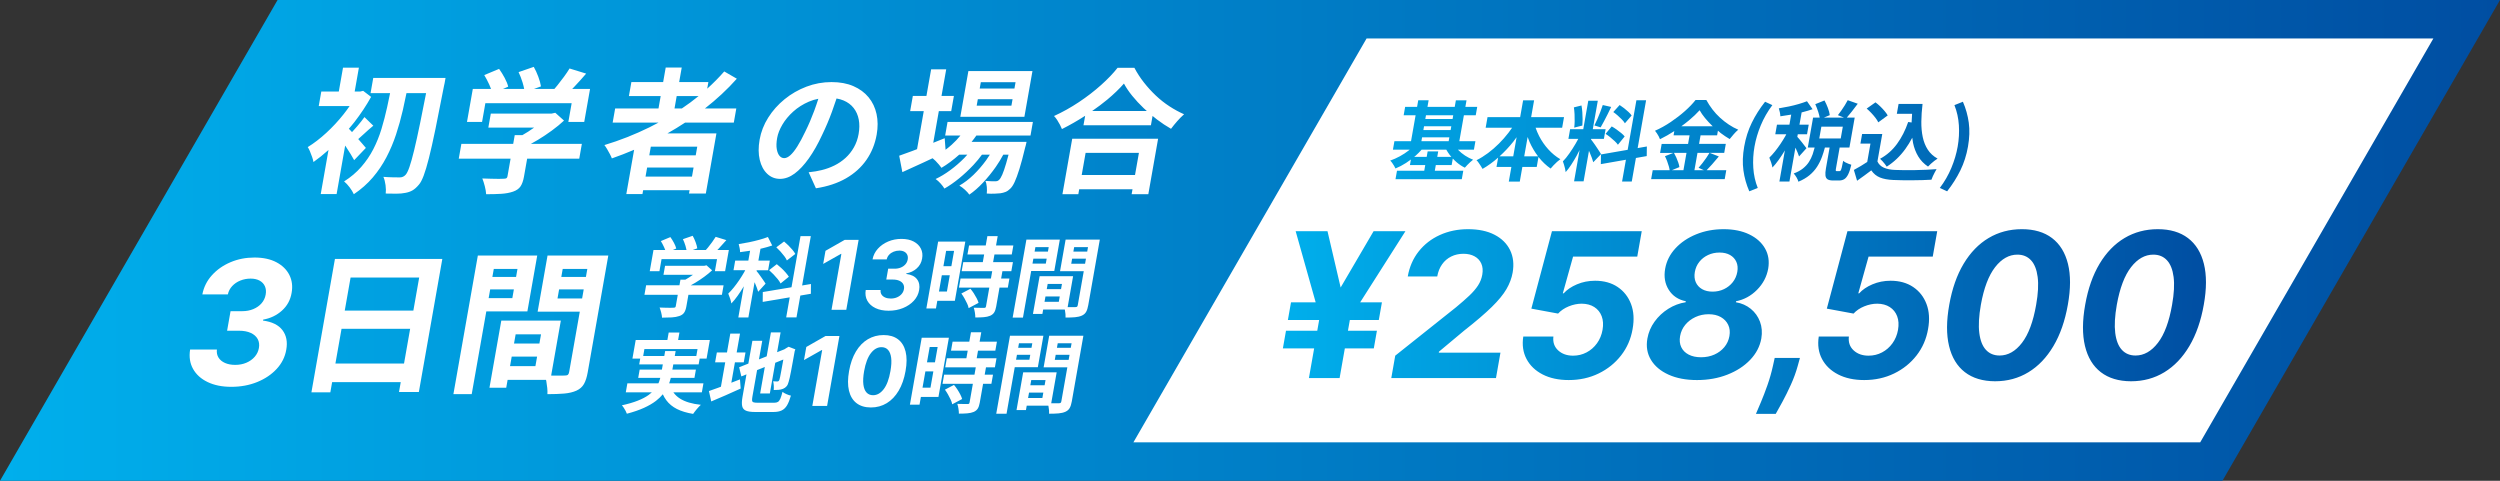 <?xml version="1.0" encoding="utf-8"?>
<!-- Generator: Adobe Illustrator 29.8.2, SVG Export Plug-In . SVG Version: 9.03 Build 0)  -->
<svg version="1.1" id="レイヤー_1" xmlns="http://www.w3.org/2000/svg" xmlns:xlink="http://www.w3.org/1999/xlink" x="0px"
	 y="0px" viewBox="0 0 520 100" style="enable-background:new 0 0 520 100;" xml:space="preserve">
<rect x="0" y="0" width="520" height="100" fill="#333333" stroke="none"/>
<style type="text/css">
	.st0{fill:url(#SVGID_1_);}
	.st1{fill:#FFFFFF;}
	.st2{fill:url(#SVGID_00000129185165100197588240000018212895209612489118_);}
</style>
<g>
	<g>
		<linearGradient id="SVGID_1_" gradientUnits="userSpaceOnUse" x1="0" y1="50" x2="520" y2="50">
			<stop  offset="0" style="stop-color:#00AFEC"/>
			<stop  offset="1" style="stop-color:#004EA2"/>
		</linearGradient>
		<polygon class="st0" points="57.735,0 0,100 462.265,100 520,0 		"/>
		<polygon class="st1" points="284.249,8 235.751,92 457.646,92 506.144,8 		"/>
	</g>
	
		<linearGradient id="SVGID_00000113344284925639293960000005602656173672210823_" gradientUnits="userSpaceOnUse" x1="266.837" y1="53.447" x2="458.842" y2="53.447">
		<stop  offset="0" style="stop-color:#00AFEC"/>
		<stop  offset="1" style="stop-color:#004EA2"/>
	</linearGradient>
	<path style="fill:url(#SVGID_00000113344284925639293960000005602656173672210823_);" d="M363.853,39.794l1.76-0.702
		c-0.525-1.308-0.834-2.7-0.927-4.176c-0.096-1.476-0.011-2.952,0.249-4.428c0.261-1.476,0.696-2.952,1.312-4.428
		c0.614-1.476,1.415-2.874,2.403-4.194l-1.513-0.702c-1.099,1.392-2.018,2.844-2.759,4.356c-0.741,1.512-1.27,3.168-1.587,4.968
		c-0.315,1.788-0.37,3.438-0.162,4.95C362.839,36.95,363.245,38.401,363.853,39.794z M327.727,29.885
		c-0.411,0.702-0.847,1.38-1.304,2.034c-0.457,0.654-0.906,1.203-1.343,1.647c0.074,0.192,0.15,0.42,0.231,0.684
		c0.079,0.264,0.152,0.531,0.218,0.801c0.065,0.27,0.109,0.519,0.13,0.747c0.387-0.432,0.771-0.939,1.149-1.521
		c0.38-0.582,0.753-1.203,1.122-1.863c0.223-0.4,0.421-0.803,0.626-1.205l-1.149,6.515h1.98l1.12-6.348
		c0.052,0.118,0.102,0.224,0.154,0.345c0.162,0.378,0.306,0.744,0.438,1.098c0.129,0.354,0.23,0.663,0.303,0.927l1.613-1.692
		c-0.053-0.108-0.149-0.264-0.287-0.468s-0.289-0.435-0.454-0.693c-0.164-0.258-0.337-0.516-0.52-0.774
		c-0.183-0.258-0.35-0.489-0.499-0.693c-0.141-0.193-0.25-0.333-0.329-0.43l0.02-0.11h2.664l0.355-2.016h-2.664l1.044-5.922h-1.98
		l-1.044,5.922h-2.736l-0.355,2.016h2.051C328.114,29.206,327.931,29.539,327.727,29.885z M389.225,23.494
		c0.324,0.342,0.616,0.681,0.873,1.017c0.259,0.336,0.454,0.648,0.583,0.936l1.963-1.44c-0.154-0.276-0.37-0.579-0.648-0.909
		c-0.278-0.33-0.582-0.654-0.909-0.972c-0.329-0.318-0.657-0.597-0.987-0.837l-1.83,1.296
		C388.583,22.849,388.903,23.153,389.225,23.494z M327.529,25.241c-0.007,0.486-0.039,0.921-0.095,1.305l1.697-0.432
		c0.03-0.384,0.048-0.816,0.049-1.296s-0.018-0.972-0.056-1.476c-0.036-0.504-0.094-0.972-0.174-1.404l-1.582,0.396
		c0.066,0.432,0.112,0.903,0.138,1.413C327.528,24.257,327.536,24.755,327.529,25.241z M334.937,28.553
		c0.332,0.27,0.641,0.54,0.93,0.81c0.288,0.27,0.508,0.519,0.659,0.747l1.402-1.728c-0.175-0.228-0.416-0.465-0.72-0.711
		c-0.305-0.246-0.626-0.492-0.968-0.738c-0.341-0.246-0.675-0.459-1.002-0.639l-1.283,1.548
		C334.28,28.046,334.608,28.283,334.937,28.553z M331.636,26.096l1.298,0.396c0.208-0.36,0.438-0.777,0.689-1.251
		s0.507-0.969,0.766-1.485c0.259-0.516,0.504-1.02,0.735-1.512l-1.749-0.396c-0.134,0.42-0.301,0.888-0.5,1.404
		c-0.2,0.516-0.405,1.023-0.62,1.521C332.043,25.271,331.834,25.712,331.636,26.096z M337.369,24.871
		c0.268,0.276,0.473,0.534,0.61,0.774l1.401-1.62c-0.151-0.228-0.368-0.474-0.651-0.738c-0.283-0.264-0.587-0.522-0.908-0.774
		s-0.633-0.474-0.936-0.666l-1.319,1.458c0.31,0.216,0.622,0.462,0.932,0.738C336.808,24.32,337.099,24.596,337.369,24.871z
		 M388.383,33.686c-0.429,0.286-0.864,0.566-1.317,0.833c-0.51,0.3-0.996,0.576-1.46,0.828l0.666,2.25
		c0.56-0.384,1.079-0.756,1.556-1.116c0.478-0.36,0.943-0.708,1.399-1.044c0.477,0.696,1.079,1.191,1.807,1.485
		c0.729,0.294,1.641,0.465,2.736,0.513c0.537,0.024,1.145,0.042,1.826,0.054c0.684,0.012,1.39,0.015,2.124,0.009
		s1.448-0.018,2.149-0.036c0.698-0.018,1.32-0.045,1.868-0.081c0.073-0.216,0.173-0.462,0.3-0.738
		c0.126-0.276,0.262-0.546,0.404-0.81c0.142-0.264,0.264-0.479,0.366-0.648c-0.608,0.048-1.303,0.09-2.083,0.126
		c-0.779,0.036-1.575,0.061-2.38,0.072c-0.807,0.012-1.571,0.015-2.296,0.009c-0.726-0.006-1.35-0.021-1.873-0.045
		c-0.93-0.036-1.707-0.192-2.33-0.468c-0.623-0.276-1.07-0.708-1.338-1.296l1.006-5.706h-4.193l-0.352,1.998h2.088L388.383,33.686z
		 M370.319,29.966c-0.373,0.552-0.755,1.071-1.147,1.557c-0.391,0.486-0.776,0.909-1.15,1.269c0.12,0.276,0.242,0.609,0.373,0.999
		c0.128,0.39,0.219,0.741,0.273,1.053c0.426-0.444,0.854-0.966,1.284-1.566s0.847-1.239,1.256-1.917
		c0.018-0.03,0.033-0.061,0.051-0.092l-1.145,6.491h2.088l1.243-7.046c0.024,0.052,0.048,0.098,0.073,0.151
		c0.142,0.312,0.277,0.612,0.4,0.9s0.218,0.546,0.286,0.774l1.543-1.71c-0.079-0.096-0.201-0.255-0.365-0.477
		c-0.166-0.222-0.354-0.465-0.565-0.729c-0.211-0.264-0.408-0.507-0.592-0.729c-0.166-0.203-0.292-0.34-0.384-0.428l0.095-0.534
		h1.926l0.352-1.998h-1.926l0.452-2.56c0.049-0.012,0.101-0.02,0.15-0.032c0.766-0.192,1.475-0.402,2.126-0.63l-1.165-1.656
		c-0.491,0.192-1.062,0.384-1.713,0.576c-0.653,0.192-1.335,0.363-2.053,0.513c-0.716,0.15-1.415,0.279-2.091,0.387
		c0.079,0.228,0.15,0.501,0.215,0.819c0.063,0.318,0.098,0.597,0.104,0.837c0.712-0.096,1.461-0.213,2.249-0.351
		c0.003,0,0.005-0.001,0.008-0.002l-0.37,2.098h-2.592l-0.352,1.998h2.29c-0.07,0.13-0.121,0.245-0.197,0.378
		C371.035,28.862,370.691,29.414,370.319,29.966z M359.065,35.402h-4.087c0.347-0.349,0.72-0.746,1.133-1.215
		c0.479-0.546,0.949-1.095,1.406-1.647l-1.891-0.738h3.011l0.33-1.872h-5.562l0.314-1.782h3.439l0.171-0.968
		c0.199,0.163,0.38,0.344,0.585,0.5c0.621,0.468,1.239,0.882,1.861,1.242c0.26-0.324,0.542-0.66,0.844-1.008
		c0.3-0.348,0.612-0.66,0.938-0.936c-0.67-0.288-1.32-0.642-1.955-1.062c-0.633-0.42-1.241-0.894-1.82-1.422
		c-0.579-0.528-1.106-1.104-1.584-1.728c-0.478-0.624-0.904-1.278-1.275-1.962h-2.25c-0.573,0.732-1.305,1.494-2.194,2.286
		s-1.873,1.551-2.948,2.277s-2.173,1.335-3.291,1.827c0.127,0.156,0.261,0.336,0.399,0.54s0.263,0.414,0.375,0.63
		c0.112,0.216,0.198,0.414,0.264,0.594c1.017-0.499,2.009-1.067,2.98-1.695l-0.156,0.886h3.33l-0.314,1.782h-5.49l-0.33,1.872h2.775
		l-1.761,0.684c0.16,0.312,0.311,0.654,0.448,1.026c0.14,0.372,0.26,0.741,0.364,1.107c0.083,0.293,0.132,0.548,0.164,0.783h-3.524
		l-0.327,1.854h15.301L359.065,35.402z M350.155,35.402h-2.406l1.565-0.648c-0.035-0.276-0.111-0.588-0.229-0.936
		c-0.12-0.348-0.257-0.702-0.417-1.062c-0.153-0.347-0.314-0.663-0.483-0.954h2.604L350.155,35.402z M349.725,26.258
		c0.542-0.393,1.066-0.794,1.562-1.206c0.879-0.732,1.625-1.44,2.237-2.124c0.29,0.528,0.664,1.068,1.119,1.62
		c0.453,0.552,0.959,1.095,1.511,1.629c0.03,0.029,0.065,0.052,0.095,0.081H349.725z M354.409,35.402h-1.969l0.635-3.6h2.494
		c-0.186,0.32-0.405,0.663-0.661,1.035c-0.258,0.378-0.526,0.744-0.805,1.098c-0.277,0.354-0.545,0.675-0.799,0.963L354.409,35.402z
		 M400.983,31.136c-0.492-0.756-0.841-1.629-1.052-2.619c-0.208-0.99-0.307-2.067-0.293-3.231c0.014-1.164,0.097-2.388,0.251-3.672
		h-1.17h-1.098h-2.717l-0.362,2.052h3.174c-0.051,0.616-0.084,1.22-0.103,1.811l-0.71-0.101c-0.592,1.728-1.368,3.247-2.323,4.554
		c-0.957,1.308-2.131,2.34-3.526,3.096c0.146,0.12,0.313,0.285,0.499,0.495c0.186,0.21,0.358,0.417,0.521,0.621
		c0.161,0.204,0.283,0.378,0.367,0.522c1.483-0.936,2.773-2.16,3.868-3.672c0.522-0.721,1.001-1.504,1.442-2.342
		c0.048,0.359,0.088,0.722,0.16,1.064c0.218,1.044,0.578,1.983,1.08,2.817c0.5,0.834,1.18,1.539,2.039,2.115
		c0.163-0.18,0.363-0.375,0.597-0.585c0.234-0.209,0.475-0.411,0.718-0.603c0.245-0.191,0.468-0.348,0.668-0.468
		C402.149,32.51,401.474,31.891,400.983,31.136z M368.765,76.127c-0.299,1.353-0.678,2.68-1.136,3.982
		c-0.458,1.302-0.908,2.478-1.353,3.527c-0.443,1.049-0.79,1.867-1.044,2.454h4.117c0.345-0.607,0.809-1.442,1.389-2.506
		s1.166-2.25,1.76-3.557s1.071-2.618,1.432-3.93l0.453-1.641h-5.25L368.765,76.127z M291.176,32.504
		c-0.663,0.36-1.335,0.66-2.012,0.9c0.133,0.12,0.271,0.279,0.41,0.477c0.139,0.198,0.27,0.399,0.39,0.603
		c0.119,0.204,0.218,0.39,0.296,0.558c0.738-0.3,1.464-0.681,2.182-1.143c0.351-0.226,0.693-0.466,1.027-0.718l-0.205,1.159h3.186
		l-0.206,1.17h-5.67l-0.311,1.764h13.789l0.311-1.764h-5.924l0.206-1.17h3.295l0.241-1.364c0.257,0.276,0.527,0.541,0.814,0.787
		c0.533,0.456,1.096,0.828,1.693,1.116c0.137-0.168,0.307-0.354,0.505-0.558c0.196-0.204,0.403-0.405,0.618-0.603
		c0.214-0.198,0.412-0.363,0.591-0.495c-0.583-0.228-1.141-0.516-1.674-0.864c-0.532-0.348-1.005-0.735-1.416-1.161
		c-0.02-0.021-0.034-0.042-0.054-0.063h3.314l0.312-1.764h-3.348l0.952-5.4h2.465l0.308-1.746h-2.465l0.238-1.35h-2.215l-0.238,1.35
		h-5.67l0.241-1.368h-2.16l-0.241,1.368h-2.484l-0.308,1.746h2.484l-0.952,5.4h-3.455l-0.312,1.764h3.479
		c-0.058,0.048-0.105,0.097-0.166,0.144C292.46,31.736,291.839,32.143,291.176,32.504z M296.604,23.972h5.67l-0.137,0.774h-5.67
		L296.604,23.972z M296.201,26.258h5.67l-0.14,0.792h-5.67L296.201,26.258z M295.795,28.561h5.67l-0.143,0.81h-5.67L295.795,28.561z
		 M294.488,32.35c0.439-0.388,0.831-0.796,1.201-1.215h5.143c0.211,0.374,0.443,0.745,0.722,1.107
		c0.104,0.135,0.22,0.258,0.331,0.387h-2.938l0.2-1.134h-2.195l-0.2,1.134h-2.605C294.259,32.535,294.377,32.448,294.488,32.35z
		 M379.98,64.196l5.561,1.029c0.579-0.636,1.322-1.139,2.227-1.506c0.905-0.368,1.804-0.552,2.701-0.552
		c1.022,0.01,1.891,0.244,2.605,0.701c0.714,0.458,1.227,1.094,1.535,1.909c0.309,0.815,0.369,1.76,0.18,2.833
		c-0.186,1.054-0.573,1.986-1.157,2.797c-0.586,0.811-1.309,1.442-2.168,1.894c-0.861,0.453-1.797,0.679-2.813,0.679
		c-1.271,0-2.306-0.368-3.1-1.104c-0.796-0.735-1.123-1.695-0.985-2.878h-6.264c-0.271,1.76-0.044,3.321,0.68,4.683
		c0.725,1.363,1.841,2.431,3.351,3.207c1.508,0.775,3.316,1.163,5.424,1.163c2.268,0,4.34-0.455,6.215-1.365
		c1.875-0.91,3.434-2.163,4.674-3.758s2.037-3.423,2.391-5.481c0.355-1.958,0.249-3.691-0.322-5.198
		c-0.568-1.506-1.498-2.692-2.787-3.557c-1.291-0.865-2.855-1.297-4.693-1.297c-1.344,0-2.601,0.249-3.772,0.746
		c-1.171,0.498-2.09,1.124-2.761,1.879h-0.18l2.14-7.651h13.348l0.931-5.28h-18.672L379.98,64.196z M458.411,54.881
		c-0.581-2.341-1.686-4.128-3.314-5.362c-1.626-1.233-3.717-1.849-6.273-1.849c-2.555,0-4.862,0.614-6.924,1.842
		c-2.06,1.228-3.793,3.015-5.195,5.362c-1.404,2.347-2.399,5.186-2.986,8.517c-0.599,3.341-0.612,6.199-0.043,8.576
		c0.571,2.376,1.667,4.191,3.292,5.444c1.623,1.253,3.716,1.884,6.279,1.895c2.566,0,4.878-0.626,6.938-1.879
		c2.061-1.253,3.795-3.067,5.204-5.444c1.407-2.376,2.408-5.24,2.999-8.591C458.985,60.059,458.993,57.223,458.411,54.881z
		 M451.794,63.39c-0.611,3.52-1.592,6.16-2.947,7.919c-1.353,1.76-2.907,2.64-4.657,2.64c-1.162,0-2.109-0.39-2.834-1.171
		c-0.728-0.78-1.19-1.954-1.387-3.52c-0.195-1.566-0.086-3.522,0.328-5.869c0.622-3.47,1.608-6.075,2.958-7.815
		c1.352-1.74,2.896-2.61,4.636-2.61c1.164,0,2.107,0.388,2.83,1.164c0.725,0.775,1.187,1.934,1.387,3.475
		C452.307,59.145,452.203,61.074,451.794,63.39z M426.824,49.519c-1.626-1.233-3.719-1.849-6.273-1.849
		c-2.557,0-4.864,0.614-6.924,1.842c-2.062,1.228-3.793,3.015-5.197,5.362c-1.402,2.347-2.397,5.186-2.984,8.517
		c-0.601,3.341-0.614,6.199-0.043,8.576c0.569,2.376,1.667,4.191,3.29,5.444c1.623,1.253,3.716,1.884,6.281,1.895
		c2.564,0,4.878-0.626,6.938-1.879c2.061-1.253,3.795-3.067,5.202-5.444c1.409-2.376,2.408-5.24,2.999-8.591
		c0.597-3.331,0.605-6.167,0.024-8.509C429.555,52.54,428.45,50.753,426.824,49.519z M423.52,63.39
		c-0.611,3.52-1.594,6.16-2.947,7.919c-1.355,1.76-2.907,2.64-4.657,2.64c-1.164,0-2.109-0.39-2.836-1.171
		c-0.728-0.78-1.188-1.954-1.385-3.52s-0.088-3.522,0.326-5.869c0.622-3.47,1.608-6.075,2.96-7.815c1.35-1.74,2.896-2.61,4.636-2.61
		c1.164,0,2.105,0.388,2.83,1.164c0.723,0.775,1.185,1.934,1.385,3.475C424.033,59.145,423.929,61.074,423.52,63.39z
		 M407.758,35.437c0.739-1.512,1.269-3.162,1.583-4.95c0.317-1.8,0.371-3.456,0.165-4.968c-0.208-1.512-0.616-2.964-1.222-4.356
		l-1.763,0.702c0.525,1.32,0.833,2.718,0.927,4.194c0.093,1.476,0.011,2.952-0.25,4.428c-0.26,1.476-0.698,2.952-1.312,4.428
		c-0.614,1.476-1.414,2.868-2.403,4.176L405,39.794C406.097,38.401,407.017,36.95,407.758,35.437z M379.581,30.685h0.979
		l-0.762,4.32c-0.112,0.636-0.148,1.137-0.103,1.503c0.043,0.366,0.192,0.63,0.444,0.792c0.253,0.162,0.65,0.243,1.189,0.243
		c0.072,0,0.162,0,0.271,0c0.107,0,0.219,0,0.332,0s0.223,0,0.324,0s0.189,0,0.262,0c0.432,0,0.798-0.096,1.104-0.288
		c0.304-0.192,0.571-0.525,0.805-0.999c0.234-0.474,0.451-1.137,0.648-1.989c-0.16-0.048-0.352-0.114-0.577-0.198
		c-0.226-0.084-0.439-0.18-0.643-0.288s-0.359-0.222-0.471-0.342c-0.124,0.636-0.224,1.107-0.302,1.413
		c-0.079,0.306-0.15,0.507-0.216,0.603c-0.063,0.096-0.145,0.144-0.24,0.144c-0.025,0-0.078,0-0.162,0s-0.166,0-0.244,0
		s-0.135,0-0.17,0c-0.121,0-0.189-0.033-0.207-0.099c-0.02-0.065-0.003-0.237,0.045-0.513l0.759-4.302h2.033l1.098-6.228h-1.64
		c0.314-0.358,0.648-0.759,1.01-1.224c0.419-0.54,0.841-1.092,1.265-1.656l-2.085-0.738c-0.164,0.324-0.364,0.672-0.598,1.044
		c-0.234,0.372-0.476,0.738-0.725,1.098c-0.249,0.36-0.49,0.684-0.72,0.972l1.25,0.504h-4.157l1.215-0.504
		c-0.045-0.432-0.175-0.933-0.393-1.503c-0.216-0.57-0.453-1.089-0.706-1.557l-1.917,0.774c0.224,0.492,0.433,1.032,0.622,1.62
		c0.145,0.443,0.233,0.822,0.294,1.17h-1.373l-1.098,6.228h1.427c-0.13,0.479-0.262,0.956-0.413,1.395
		c-0.196,0.57-0.455,1.104-0.776,1.602c-0.322,0.498-0.738,0.951-1.248,1.359c-0.511,0.408-1.151,0.756-1.922,1.044
		c0.192,0.204,0.387,0.474,0.587,0.81c0.199,0.336,0.328,0.636,0.39,0.9c0.919-0.384,1.693-0.837,2.318-1.359
		c0.625-0.522,1.146-1.104,1.56-1.746c0.412-0.642,0.757-1.335,1.032-2.079C379.206,31.996,379.403,31.35,379.581,30.685z
		 M378.842,26.348h4.463l-0.432,2.448h-4.463L378.842,26.348z M310.862,48.826c-1.489-0.771-3.328-1.156-5.515-1.156
		c-2.129,0-4.079,0.402-5.852,1.208c-1.773,0.805-3.241,1.944-4.405,3.416c-1.164,1.472-1.923,3.207-2.275,5.205h6.131
		c0.172-0.974,0.507-1.814,1.011-2.521c0.501-0.706,1.134-1.248,1.898-1.626c0.762-0.377,1.61-0.566,2.545-0.566
		c0.895,0,1.664,0.176,2.307,0.529c0.645,0.353,1.113,0.855,1.406,1.506c0.292,0.651,0.36,1.424,0.202,2.319
		c-0.142,0.805-0.438,1.554-0.888,2.245c-0.45,0.691-1.054,1.395-1.812,2.11c-0.757,0.716-1.678,1.521-2.76,2.417L290.208,73.98
		l-0.82,4.653h21.775l0.931-5.28h-12.826l0.037-0.209l5.229-4.37c2.434-1.909,4.348-3.547,5.744-4.914
		c1.395-1.367,2.417-2.613,3.067-3.736c0.651-1.124,1.079-2.262,1.282-3.416c0.311-1.76,0.132-3.321-0.532-4.683
		S312.353,49.597,310.862,48.826z M292.33,48.088h-6.621l-6.855,11.711l-2.735-11.711h-6.623l4.163,14.795h-5.131l-0.65,3.684h6.504
		l-0.392,2.222h-6.504l-0.65,3.684h6.504l-1.086,6.16h6.383l1.086-6.16h6.025l0.65-3.684h-6.025l0.392-2.222h6.025l0.65-3.684
		h-4.526L292.33,48.088z M366.073,66.903c-0.401-1.069-1.042-1.958-1.914-2.67c-0.875-0.71-1.906-1.166-3.093-1.365l0.037-0.208
		c1.66-0.328,3.111-1.119,4.356-2.372c1.244-1.253,2.021-2.719,2.327-4.4c0.267-1.571,0.048-2.976-0.66-4.213
		c-0.706-1.238-1.805-2.215-3.294-2.931c-1.489-0.716-3.264-1.074-5.32-1.074c-2.059,0-3.959,0.355-5.7,1.066
		s-3.184,1.685-4.326,2.923c-1.144,1.238-1.854,2.647-2.132,4.228c-0.295,1.67-0.047,3.135,0.747,4.393
		c0.792,1.258,1.975,2.051,3.547,2.379l-0.037,0.208c-1.279,0.199-2.482,0.654-3.612,1.365c-1.129,0.711-2.079,1.601-2.85,2.67
		s-1.268,2.24-1.492,3.512c-0.291,1.651-0.044,3.127,0.74,4.43c0.784,1.303,2.003,2.33,3.656,3.08s3.627,1.126,5.924,1.126
		s4.402-0.375,6.32-1.126s3.499-1.777,4.742-3.08c1.243-1.302,2.016-2.779,2.316-4.43C366.571,69.142,366.476,67.972,366.073,66.903
		z M359.719,69.908c-0.153,0.865-0.502,1.628-1.052,2.29c-0.548,0.661-1.239,1.178-2.07,1.551c-0.832,0.373-1.759,0.56-2.782,0.56
		c-1.016,0-1.877-0.187-2.587-0.56c-0.71-0.373-1.22-0.89-1.531-1.551s-0.39-1.424-0.237-2.29c0.156-0.885,0.515-1.668,1.076-2.349
		c0.563-0.681,1.268-1.218,2.112-1.611c0.844-0.393,1.76-0.589,2.744-0.589c0.994,0,1.838,0.196,2.535,0.589
		c0.696,0.393,1.209,0.93,1.536,1.611S359.875,69.023,359.719,69.908z M358.594,60.139c-0.727,0.348-1.52,0.522-2.373,0.522
		c-0.855,0-1.586-0.174-2.191-0.522c-0.604-0.348-1.041-0.83-1.311-1.447c-0.268-0.617-0.333-1.328-0.19-2.133
		c0.14-0.795,0.451-1.494,0.93-2.096c0.477-0.602,1.08-1.074,1.809-1.417c0.726-0.343,1.522-0.515,2.388-0.515
		c0.873,0,1.61,0.172,2.206,0.515c0.596,0.343,1.028,0.815,1.301,1.417c0.271,0.602,0.337,1.3,0.197,2.096
		c-0.142,0.805-0.457,1.516-0.942,2.133C359.928,59.309,359.321,59.791,358.594,60.139z M320.005,32.643
		c0.008,0.01,0.014,0.022,0.022,0.032c0.74,0.942,1.575,1.737,2.505,2.385c0.167-0.204,0.368-0.429,0.603-0.675
		c0.237-0.246,0.48-0.483,0.729-0.711c0.251-0.228,0.479-0.414,0.684-0.558c-0.903-0.528-1.732-1.206-2.485-2.034
		c-0.754-0.828-1.393-1.749-1.917-2.763c-0.298-0.578-0.538-1.164-0.746-1.755h5.528l0.387-2.196h-6.84l0.616-3.492h-2.285
		l-0.616,3.492h-6.787l-0.387,2.196h5.502c-0.236,0.347-0.48,0.693-0.743,1.035c-0.613,0.798-1.282,1.557-2.003,2.277
		c-0.721,0.72-1.475,1.375-2.262,1.962c-0.789,0.588-1.59,1.086-2.406,1.494c0.156,0.132,0.309,0.309,0.455,0.531
		c0.146,0.222,0.296,0.444,0.449,0.666s0.273,0.423,0.362,0.603c1.122-0.649,2.2-1.436,3.24-2.347l-0.341,1.933h3.096l-0.54,3.06
		h2.285l0.54-3.06h2.988L320.005,32.643z M314.753,32.521h-2.852c1.006-0.912,1.959-1.914,2.844-3.024
		c0.25-0.312,0.474-0.64,0.71-0.961L314.753,32.521z M317.748,28.494c0.13,0.342,0.25,0.689,0.396,1.022
		c0.489,1.104,1.086,2.101,1.777,3.006h-2.883L317.748,28.494z M318.521,64.196l5.561,1.029c0.581-0.636,1.322-1.139,2.229-1.506
		c0.905-0.368,1.804-0.552,2.699-0.552c1.022,0.01,1.891,0.244,2.607,0.701c0.714,0.458,1.225,1.094,1.535,1.909
		c0.307,0.815,0.367,1.76,0.178,2.833c-0.186,1.054-0.571,1.986-1.155,2.797c-0.586,0.811-1.309,1.442-2.17,1.894
		c-0.859,0.453-1.797,0.679-2.811,0.679c-1.273,0-2.306-0.368-3.102-1.104c-0.794-0.735-1.123-1.695-0.983-2.878h-6.266
		c-0.269,1.76-0.042,3.321,0.682,4.683c0.723,1.363,1.841,2.431,3.349,3.207c1.51,0.775,3.318,1.163,5.426,1.163
		c2.268,0,4.338-0.455,6.213-1.365c1.875-0.91,3.434-2.163,4.674-3.758c1.242-1.596,2.039-3.423,2.393-5.481
		c0.355-1.958,0.249-3.691-0.322-5.198s-1.5-2.692-2.789-3.557c-1.289-0.865-2.853-1.297-4.693-1.297
		c-1.342,0-2.599,0.249-3.771,0.746c-1.171,0.498-2.092,1.124-2.763,1.879h-0.178l2.138-7.651h13.35l0.931-5.28h-18.674
		L318.521,64.196z M340.634,30.801l1.753-9.944h-2.016l-1.817,10.304l-5.553,0.963l-0.031,2.016l5.22-0.915l-0.8,4.533h2.016
		l0.864-4.898l2.247-0.394l0.028-1.998L340.634,30.801z"/>
	<path class="st1" d="M89.228,16.205H77.636l-0.558,3.164h4.06c-0.202,0.974-0.4,1.948-0.614,2.926
		c-0.338,1.54-0.73,3.048-1.175,4.522c-0.448,1.475-1.012,2.875-1.693,4.2c-0.682,1.326-1.52,2.558-2.514,3.696
		c-0.995,1.139-2.184,2.147-3.571,3.024c0.392,0.317,0.777,0.728,1.155,1.232s0.667,0.98,0.868,1.428
		c1.525-1.027,2.84-2.188,3.947-3.486c1.106-1.297,2.054-2.702,2.843-4.214c0.789-1.512,1.455-3.089,1.996-4.732
		c0.542-1.643,1.012-3.332,1.412-5.068c0.27-1.176,0.509-2.352,0.754-3.528h4.081c-0.454,2.325-0.861,4.371-1.221,6.132
		c-0.477,2.334-0.9,4.256-1.269,5.768c-0.369,1.512-0.695,2.674-0.978,3.486c-0.284,0.812-0.551,1.349-0.802,1.61
		c-0.324,0.354-0.719,0.532-1.186,0.532c-0.317,0-0.783-0.004-1.398-0.014c-0.614-0.009-1.289-0.042-2.027-0.098
		c0.213,0.485,0.363,1.064,0.45,1.736c0.087,0.672,0.097,1.25,0.031,1.736c0.761,0.018,1.502,0.028,2.221,0.028
		s1.34-0.056,1.864-0.168c0.539-0.094,1.026-0.262,1.461-0.504c0.434-0.243,0.888-0.644,1.36-1.204
		c0.328-0.374,0.656-0.994,0.986-1.862c0.331-0.868,0.694-2.086,1.093-3.654c0.398-1.568,0.849-3.574,1.355-6.02
		c0.505-2.445,1.097-5.432,1.776-8.96c0.045-0.149,0.091-0.359,0.138-0.63c0.048-0.271,0.111-0.63,0.19-1.078h-2.212H89.228z
		 M73.667,33.313l2.437-2.548c-0.154-0.187-0.405-0.48-0.754-0.882c-0.258-0.296-0.542-0.62-0.838-0.956
		c0.358-0.31,0.734-0.645,1.147-1.032c0.625-0.588,1.288-1.171,1.988-1.75l-1.84-1.792c-0.398,0.56-0.896,1.195-1.498,1.904
		c-0.395,0.466-0.752,0.86-1.092,1.221c-0.065-0.071-0.14-0.158-0.204-0.227c-0.168-0.183-0.315-0.335-0.451-0.47
		c0.387-0.461,0.782-0.907,1.157-1.392c1.329-1.717,2.486-3.462,3.472-5.236l-1.654-1.26l-0.585,0.14h-0.644h-0.532l0.874-4.956
		h-3.304l-0.874,4.956h-3.641l-0.533,3.024h6.427c-0.394,0.57-0.812,1.144-1.27,1.722c-1.104,1.391-2.301,2.679-3.593,3.864
		c-1.291,1.186-2.576,2.17-3.853,2.954c0.15,0.206,0.305,0.5,0.461,0.882c0.157,0.383,0.307,0.775,0.451,1.176
		c0.144,0.401,0.236,0.751,0.277,1.05c1.026-0.722,2.07-1.561,3.131-2.511l-1.618,9.175h3.304l1.779-10.087
		c0.058,0.085,0.108,0.159,0.167,0.245c0.348,0.513,0.67,1.018,0.966,1.512C73.22,32.534,73.468,32.959,73.667,33.313z
		 M214.751,14.777h-13.327l-1.679,9.52h13.327L214.751,14.777z M210.375,21.973h-7.224l0.237-1.344h7.224L210.375,21.973z
		 M211.002,18.417h-7.224l0.232-1.316h7.224L211.002,18.417z M100.955,21.469h17.948l-0.686,3.892h3.304l1.21-6.86h-3.716
		c0.148-0.153,0.282-0.286,0.436-0.448c0.848-0.896,1.672-1.811,2.471-2.744l-3.452-1.064c-0.316,0.523-0.696,1.087-1.139,1.694
		c-0.443,0.607-0.898,1.2-1.363,1.778c-0.219,0.272-0.438,0.532-0.656,0.784h-4.25l1.459-0.532c-0.084-0.579-0.27-1.25-0.555-2.016
		c-0.285-0.765-0.598-1.446-0.941-2.044l-3.16,1.092c0.313,0.654,0.592,1.377,0.835,2.17c0.151,0.494,0.252,0.927,0.328,1.33h-4.413
		l1.092-0.476c-0.129-0.541-0.376-1.152-0.741-1.834c-0.365-0.681-0.75-1.302-1.155-1.862l-3.084,1.288
		c0.361,0.598,0.707,1.255,1.038,1.974c0.15,0.325,0.27,0.624,0.375,0.91h-3.797l-1.21,6.86h3.136L100.955,21.469z M180.665,20.237
		c-0.816-0.989-1.869-1.764-3.16-2.324s-2.806-0.84-4.542-0.84c-1.811,0-3.551,0.317-5.222,0.952
		c-1.671,0.635-3.188,1.508-4.55,2.618c-1.363,1.111-2.498,2.385-3.403,3.822c-0.908,1.438-1.504,2.968-1.79,4.592
		c-0.276,1.568-0.266,2.968,0.029,4.2c0.296,1.232,0.817,2.198,1.561,2.898c0.745,0.7,1.63,1.05,2.657,1.05s2.04-0.368,3.038-1.106
		c0.997-0.737,1.981-1.787,2.949-3.15c0.969-1.362,1.889-2.986,2.763-4.872c0.794-1.643,1.481-3.267,2.063-4.872
		c0.341-0.943,0.65-1.843,0.942-2.722c0.528,0.091,1.013,0.228,1.453,0.412c0.869,0.364,1.57,0.887,2.104,1.568
		c0.532,0.682,0.886,1.48,1.061,2.394c0.175,0.915,0.165,1.923-0.029,3.024c-0.178,1.008-0.504,1.932-0.979,2.772
		c-0.474,0.84-1.057,1.573-1.745,2.198c-0.689,0.625-1.458,1.148-2.307,1.568c-0.849,0.42-1.74,0.742-2.676,0.966
		c-0.39,0.093-0.797,0.178-1.22,0.252c-0.424,0.075-0.911,0.14-1.462,0.196l1.512,3.332c2.417-0.374,4.504-1.064,6.259-2.072
		c1.755-1.008,3.171-2.287,4.247-3.836c1.076-1.549,1.787-3.304,2.132-5.264c0.27-1.53,0.26-2.958-0.029-4.284
		C182.032,22.384,181.48,21.227,180.665,20.237z M169.363,23.037c-0.569,1.531-1.185,2.968-1.852,4.312
		c-0.594,1.251-1.15,2.287-1.668,3.108c-0.518,0.822-1.004,1.433-1.457,1.834c-0.454,0.402-0.876,0.602-1.268,0.602
		c-0.373,0-0.697-0.154-0.968-0.462c-0.273-0.308-0.466-0.774-0.579-1.4s-0.088-1.404,0.076-2.338
		c0.155-0.877,0.518-1.801,1.09-2.772c0.572-0.97,1.325-1.876,2.257-2.716s2.014-1.526,3.247-2.058
		c0.624-0.269,1.282-0.469,1.974-0.602C169.955,21.365,169.676,22.194,169.363,23.037z M243.249,22.113
		c-1.005-0.653-1.95-1.4-2.838-2.24s-1.714-1.745-2.475-2.716c-0.762-0.971-1.423-1.988-1.982-3.052h-3.5
		c-0.891,1.139-2.036,2.334-3.432,3.584c-1.396,1.251-2.935,2.436-4.617,3.556c-1.681,1.12-3.405,2.082-5.171,2.884
		c0.222,0.224,0.439,0.5,0.653,0.826c0.212,0.327,0.406,0.658,0.581,0.994s0.312,0.635,0.416,0.896
		c1.641-0.822,3.249-1.743,4.827-2.761l-0.349,1.977h14.027l0.343-1.947c0.3,0.245,0.597,0.494,0.907,0.73
		c0.972,0.737,1.949,1.386,2.933,1.946c0.39-0.522,0.819-1.05,1.287-1.582c0.467-0.532,0.944-1.012,1.43-1.442
		C245.267,23.317,244.254,22.767,243.249,22.113z M227.161,23.093c1.097-0.763,2.155-1.542,3.128-2.352
		c1.368-1.139,2.531-2.258,3.491-3.36c0.45,0.84,1.027,1.694,1.732,2.562c0.705,0.868,1.494,1.717,2.365,2.548
		c0.217,0.206,0.445,0.401,0.668,0.602H227.161z M220.985,40.397h3.305l0.183-1.036h11.088l-0.183,1.036h3.472l2.034-11.536h-17.864
		L220.985,40.397z M225.806,31.801h11.088l-0.81,4.592h-11.088L225.806,31.801z M111.874,29.099
		c1.002-0.606,1.975-1.255,2.918-1.946s1.784-1.381,2.522-2.072l-1.813-1.624l-0.758,0.168h-0.812h-11.844l-0.513,2.912h9.527
		c-0.396,0.284-0.806,0.564-1.234,0.84c-0.405,0.261-0.809,0.504-1.209,0.728h-1.593l-0.321,1.82h-10.78l-0.543,3.08h10.78
		l-0.647,3.668c-0.033,0.187-0.103,0.317-0.209,0.392c-0.107,0.075-0.3,0.112-0.58,0.112c-0.19,0.019-0.522,0.028-0.999,0.028
		c-0.476,0-1.02-0.009-1.633-0.028s-1.216-0.037-1.81-0.056c0.183,0.448,0.354,0.984,0.515,1.61
		c0.159,0.625,0.254,1.181,0.279,1.666c1.194,0,2.245-0.028,3.152-0.084c0.905-0.056,1.716-0.206,2.431-0.448
		c0.715-0.243,1.236-0.607,1.565-1.092c0.328-0.485,0.568-1.157,0.72-2.016l0.662-3.752h10.836l0.543-3.08h-10.608
		C110.9,29.668,111.386,29.394,111.874,29.099z M196.594,28.189h3.176c-0.542,0.67-1.145,1.311-1.82,1.918
		c-0.413,0.372-0.84,0.713-1.272,1.04l-0.183-2.398c-0.787,0.321-1.584,0.636-2.38,0.952l1.16-6.58h2.576l0.558-3.164h-2.576
		l0.978-5.544h-3.136l-0.978,5.544h-2.828l-0.558,3.164h2.828l-1.393,7.902c-0.338,0.13-0.681,0.263-1.006,0.386
		c-1.031,0.392-1.933,0.719-2.707,0.98l0.657,3.416c1.318-0.597,2.77-1.26,4.354-1.988c0.656-0.301,1.287-0.603,1.933-0.904
		c0.183,0.144,0.384,0.32,0.609,0.54c0.246,0.243,0.48,0.5,0.704,0.77c0.223,0.271,0.402,0.5,0.537,0.686
		c1.25-0.741,2.479-1.663,3.69-2.744h1.689c-0.207,0.229-0.395,0.457-0.621,0.686c-0.91,0.924-1.885,1.769-2.924,2.534
		c-1.041,0.766-2.06,1.381-3.056,1.848c0.349,0.243,0.691,0.551,1.027,0.924c0.335,0.373,0.604,0.728,0.806,1.064
		c0.995-0.56,2.016-1.27,3.064-2.128c1.047-0.858,2.036-1.783,2.966-2.772c0.682-0.724,1.257-1.442,1.781-2.156h1.642
		c-0.251,0.391-0.499,0.782-0.785,1.176c-0.802,1.102-1.675,2.109-2.619,3.024c-0.945,0.915-1.927,1.661-2.944,2.24
		c0.39,0.224,0.778,0.513,1.163,0.868c0.386,0.354,0.69,0.69,0.914,1.008c0.955-0.653,1.904-1.484,2.848-2.492
		c0.943-1.008,1.826-2.095,2.647-3.262c0.611-0.868,1.116-1.719,1.568-2.562h1.096c-0.181,0.687-0.349,1.295-0.504,1.82
		c-0.302,1.026-0.57,1.806-0.804,2.338c-0.233,0.532-0.451,0.892-0.652,1.078c-0.135,0.131-0.266,0.215-0.394,0.252
		c-0.129,0.038-0.286,0.056-0.473,0.056s-0.456-0.004-0.809-0.014s-0.75-0.033-1.192-0.07c0.164,0.336,0.267,0.76,0.308,1.274
		c0.039,0.513,0.035,0.966-0.016,1.358c0.572,0.037,1.107,0.046,1.605,0.028c0.497-0.019,0.909-0.047,1.233-0.084
		c0.383-0.056,0.74-0.15,1.072-0.28c0.331-0.13,0.654-0.354,0.972-0.672c0.311-0.28,0.616-0.742,0.916-1.386
		c0.3-0.644,0.633-1.549,0.998-2.716c0.364-1.166,0.762-2.655,1.193-4.466c0.073-0.205,0.171-0.597,0.291-1.176h-2.604h-0.504
		h-8.323c0.349-0.428,0.679-0.867,0.99-1.316h11.261l0.499-2.828h-17.753L196.594,28.189z M153.261,16.373l-2.617-1.512
		c-1.091,1.25-2.277,2.443-3.544,3.586l0.242-1.374h-6.076l0.533-3.024h-3.332l-0.533,3.024h-6.608l-0.513,2.912h6.608l-0.454,2.576
		h-9.016l-0.518,2.94h9.54c-0.622,0.335-1.248,0.666-1.887,0.98c-3.035,1.494-6.16,2.726-9.373,3.696
		c0.169,0.206,0.358,0.485,0.566,0.84c0.208,0.355,0.403,0.705,0.585,1.05c0.181,0.346,0.316,0.64,0.404,0.882
		c1.556-0.541,3.099-1.141,4.629-1.796l-1.625,9.216h3.359l0.143-0.812h9.66l-0.123,0.7h3.5l2.207-12.516h-10.185
		c1.249-0.703,2.469-1.455,3.668-2.24h10.131l0.518-2.94h-6.53C149.046,20.67,151.268,18.614,153.261,16.373z M143.932,36.729h-9.66
		l0.331-1.876h9.66L143.932,36.729z M145.028,30.513l-0.316,1.792h-9.66l0.316-1.792H145.028z M143.614,21.301
		c-0.586,0.433-1.184,0.85-1.788,1.26h-1.528l0.454-2.576h4.55C144.752,20.432,144.194,20.873,143.614,21.301z"/>
	<g>
		<path class="st1" d="M54.705,66.681l0.036-0.205c1.513-0.264,2.812-0.886,3.901-1.866c1.091-0.979,1.76-2.203,2.01-3.669
			c0.251-1.381,0.098-2.627-0.46-3.739c-0.558-1.112-1.457-1.996-2.696-2.652s-2.762-0.984-4.571-0.984
			c-1.789,0-3.45,0.325-4.985,0.978c-1.533,0.652-2.821,1.554-3.858,2.704c-1.039,1.15-1.703,2.479-1.994,3.988h5.305
			c0.143-0.665,0.446-1.244,0.908-1.738S49.329,58.62,50,58.352c0.668-0.269,1.378-0.402,2.128-0.402
			c0.742,0,1.368,0.141,1.877,0.422c0.507,0.281,0.874,0.671,1.096,1.17c0.223,0.498,0.277,1.075,0.161,1.731
			c-0.122,0.69-0.408,1.294-0.856,1.81S53.386,64,52.691,64.29c-0.694,0.29-1.459,0.435-2.295,0.435h-2.441l-0.717,4.065h2.441
			c0.99,0,1.817,0.153,2.483,0.46s1.145,0.73,1.438,1.272c0.291,0.541,0.377,1.161,0.254,1.859c-0.122,0.69-0.413,1.3-0.873,1.828
			c-0.461,0.529-1.039,0.942-1.74,1.24c-0.699,0.299-1.471,0.447-2.315,0.447c-0.811,0-1.516-0.132-2.118-0.396
			c-0.6-0.265-1.052-0.638-1.355-1.119c-0.302-0.481-0.414-1.042-0.336-1.681h-5.574c-0.244,1.525-0.039,2.87,0.613,4.033
			c0.65,1.163,1.661,2.075,3.033,2.735c1.37,0.66,3.011,0.991,4.919,0.991c1.961,0,3.758-0.333,5.393-0.997
			c1.633-0.665,2.985-1.577,4.055-2.736s1.731-2.484,1.986-3.976c0.295-1.628,0.034-2.985-0.784-4.071
			C57.938,67.595,56.587,66.928,54.705,66.681z M64.775,81.6h3.936l0.372-2.112h14.271l-0.361,2.049h4.129l4.881-27.681H69.667
			L64.775,81.6z M72.92,57.728h14.271l-1.213,6.88H71.707L72.92,57.728z M71.041,68.384h14.271l-1.275,7.232H69.766L71.041,68.384z
			 M111.743,53.152H103.2h-1.6h-2.209l-5.084,28.832h3.809l3.036-17.216h8.543L111.743,53.152z M106.564,62.016h-4.928l0.322-1.824
			h4.928L106.564,62.016z M107.343,57.6h-4.928l0.293-1.664h4.928L107.343,57.6z M124.704,53.152h-2.049h-8.768l-2.06,11.681h8.768
			l-2.212,12.544c-0.049,0.277-0.136,0.47-0.262,0.576c-0.124,0.106-0.337,0.159-0.635,0.159c-0.172,0-0.487,0.006-0.946,0.017
			c-0.461,0.011-0.973,0.011-1.537,0c-0.121-0.002-0.243-0.013-0.364-0.017l2.014-11.423h-8.896h-1.889h-1.6l-2.46,13.952h3.488
			l0.288-1.632h7.988c0.019,0.092,0.042,0.174,0.06,0.271c0.087,0.48,0.152,0.955,0.198,1.425c0.044,0.469,0.055,0.896,0.03,1.279
			c1.387,0,2.562-0.043,3.526-0.128c0.964-0.085,1.805-0.288,2.523-0.607c0.695-0.32,1.214-0.779,1.553-1.376
			c0.342-0.598,0.602-1.408,0.782-2.433l4.283-24.288H124.704z M111.365,76.161h-5.279l0.35-1.984h5.279L111.365,76.161z
			 M112.195,71.456h-5.279l0.339-1.92h5.279L112.195,71.456z M121.08,62.08h-5.119l0.333-1.889h5.119L121.08,62.08z M121.87,57.6
			h-5.119l0.293-1.664h5.119L121.87,57.6z"/>
		<g>
			<path class="st1" d="M158.885,58.45c-0.171-0.246-0.362-0.516-0.568-0.81c-0.206-0.294-0.399-0.561-0.577-0.801
				c-0.158-0.21-0.28-0.36-0.376-0.469l0.028-0.161h2.375l0.352-1.998h-2.375l0.437-2.477c0.102-0.023,0.206-0.037,0.308-0.061
				c0.756-0.18,1.468-0.384,2.133-0.612l-0.896-1.764c-0.528,0.205-1.133,0.399-1.812,0.585c-0.681,0.187-1.383,0.354-2.107,0.504
				c-0.722,0.15-1.44,0.279-2.156,0.387c0.067,0.24,0.131,0.52,0.194,0.837c0.065,0.318,0.094,0.597,0.087,0.837
				c0.67-0.078,1.37-0.178,2.087-0.292l-0.363,2.056h-2.736l-0.352,1.998h2.435c-0.07,0.13-0.121,0.245-0.197,0.378
				c-0.314,0.552-0.658,1.104-1.03,1.656c-0.375,0.552-0.757,1.071-1.148,1.557c-0.392,0.486-0.775,0.909-1.151,1.269
				c0.119,0.276,0.244,0.609,0.373,0.999c0.13,0.39,0.221,0.741,0.273,1.053c0.426-0.444,0.854-0.966,1.284-1.566
				c0.43-0.6,0.849-1.239,1.256-1.917c0.019-0.032,0.035-0.065,0.054-0.096l-1.145,6.495h2.088l1.294-7.337
				c0.026,0.06,0.051,0.112,0.077,0.173c0.144,0.336,0.276,0.663,0.393,0.981c0.118,0.318,0.211,0.597,0.276,0.837l1.541-1.692
				C159.177,58.879,159.059,58.696,158.885,58.45z M171.702,52.169l-0.481,2.727l3.698-2.088h0.086l-2.05,11.626h3.074l2.565-14.545
				h-2.891L171.702,52.169z M144.621,58.81c0.645-0.39,1.269-0.807,1.877-1.251c0.606-0.444,1.147-0.888,1.622-1.332l-1.167-1.044
				l-0.486,0.108h-0.523h-7.613l-0.33,1.872h6.125c-0.254,0.182-0.518,0.363-0.792,0.54c-0.261,0.168-0.52,0.324-0.778,0.468h-1.023
				l-0.206,1.17h-6.932l-0.349,1.98h6.932l-0.416,2.358c-0.021,0.12-0.067,0.204-0.136,0.252c-0.067,0.048-0.192,0.072-0.372,0.072
				c-0.121,0.012-0.335,0.018-0.642,0.018s-0.655-0.006-1.05-0.018c-0.394-0.012-0.783-0.024-1.164-0.036
				c0.117,0.288,0.226,0.633,0.329,1.035s0.165,0.759,0.18,1.071c0.77,0,1.445-0.018,2.027-0.054
				c0.583-0.036,1.103-0.132,1.563-0.288s0.793-0.39,1.005-0.702c0.211-0.312,0.366-0.744,0.463-1.296l0.425-2.412h6.967l0.349-1.98
				h-6.82C143.996,59.175,144.308,58.999,144.621,58.81z M163.144,53.293c0.242,0.324,0.418,0.618,0.528,0.882l1.75-1.35
				c-0.133-0.264-0.332-0.552-0.594-0.864c-0.263-0.312-0.545-0.618-0.848-0.918c-0.301-0.3-0.599-0.57-0.892-0.81l-1.615,1.206
				c0.289,0.264,0.579,0.558,0.87,0.882C162.634,52.645,162.901,52.969,163.144,53.293z M137.601,53.905h11.539l-0.441,2.502h2.123
				l0.778-4.41h-2.39c0.095-0.098,0.182-0.184,0.28-0.288c0.547-0.576,1.076-1.164,1.59-1.764l-2.219-0.684
				c-0.204,0.336-0.448,0.699-0.733,1.089c-0.284,0.39-0.577,0.771-0.875,1.143c-0.147,0.183-0.292,0.336-0.438,0.504h-2.717
				l0.939-0.342c-0.055-0.372-0.173-0.804-0.357-1.296c-0.183-0.492-0.385-0.93-0.604-1.314l-2.032,0.702
				c0.201,0.42,0.381,0.885,0.537,1.395c0.097,0.318,0.162,0.596,0.211,0.855h-2.837l0.702-0.306
				c-0.081-0.348-0.24-0.741-0.476-1.179s-0.481-0.837-0.742-1.197l-1.982,0.828c0.231,0.384,0.453,0.807,0.667,1.269
				c0.096,0.209,0.173,0.402,0.241,0.585h-2.441l-0.778,4.41h2.016L137.601,53.905z M161.764,58.054
				c0.266,0.33,0.465,0.633,0.596,0.909l1.724-1.404c-0.161-0.252-0.376-0.537-0.65-0.855s-0.576-0.63-0.907-0.936
				c-0.329-0.306-0.648-0.579-0.953-0.819l-1.604,1.242c0.301,0.264,0.609,0.558,0.924,0.882
				C161.208,57.397,161.498,57.724,161.764,58.054z M166.841,59.378l1.809-10.261h-2.143l-1.874,10.63l-5.971,0.998l-0.02,2.052
				l5.621-0.949l-0.736,4.172h2.143l0.801-4.544l2.188-0.37l0.017-2.034L166.841,59.378z M196.159,50.251h-1.025l-2.453,13.914
				h1.998l0.282-1.602h3.654l2.171-12.312h-3.654H196.159z M196.957,60.637h-1.656l0.597-3.384h1.656L196.957,60.637z
				 M197.887,55.363h-1.656l0.562-3.186h1.656L197.887,55.363z M203.153,62.041c-0.179-0.348-0.381-0.696-0.607-1.044
				c-0.228-0.348-0.46-0.66-0.7-0.936l-1.884,0.99c0.223,0.3,0.437,0.633,0.642,0.999c0.205,0.366,0.391,0.726,0.556,1.08
				c0.166,0.354,0.272,0.675,0.316,0.963l2.067-1.098C203.461,62.707,203.331,62.389,203.153,62.041z M206.846,52.933h3.6
				l0.33-1.872h-3.6l0.343-1.944h-2.143l-0.343,1.944h-3.473l-0.33,1.872h3.473l-0.279,1.584h-4.066l-0.333,1.89h6.354l-0.27,1.53
				h-6.318l-0.333,1.89h6.318l-0.686,3.888c-0.023,0.132-0.066,0.219-0.128,0.261c-0.06,0.042-0.158,0.063-0.29,0.063
				c-0.143,0-0.425-0.003-0.844-0.009c-0.419-0.006-0.849-0.015-1.29-0.027c0.096,0.276,0.174,0.609,0.238,0.999
				c0.062,0.39,0.091,0.735,0.087,1.035c0.672,0,1.262-0.021,1.767-0.063c0.504-0.042,0.945-0.141,1.32-0.297
				c0.377-0.168,0.658-0.399,0.843-0.693c0.183-0.294,0.32-0.699,0.411-1.215l0.695-3.942h1.729l0.333-1.89h-1.729l0.27-1.53h1.855
				l0.333-1.89h-4.123L206.846,52.933z M220.443,49.837h-4.807h-0.9h-1.242l-2.86,16.218h2.143l1.708-9.684h4.807L220.443,49.837z
				 M217.529,54.823h-2.771l0.181-1.026h2.771L217.529,54.823z M217.967,52.339h-2.771l0.165-0.936h2.771L217.967,52.339z
				 M227.732,49.837h-1.152h-4.932l-1.159,6.57h4.932l-1.244,7.056c-0.028,0.156-0.076,0.264-0.147,0.324
				c-0.071,0.06-0.19,0.09-0.358,0.09c-0.096,0-0.274,0.003-0.533,0.009s-0.546,0.006-0.863,0c-0.068-0.001-0.137-0.008-0.205-0.01
				l1.133-6.425H218.2h-1.062h-0.9l-1.384,7.848h1.963l0.162-0.918h4.494c0.011,0.052,0.024,0.098,0.034,0.153
				c0.048,0.27,0.085,0.537,0.111,0.801c0.024,0.264,0.03,0.504,0.016,0.72c0.781,0,1.442-0.024,1.983-0.072
				c0.544-0.048,1.017-0.162,1.42-0.342c0.393-0.18,0.683-0.438,0.875-0.774c0.192-0.336,0.337-0.792,0.439-1.368l2.409-13.662
				H227.732z M220.231,62.779h-2.971l0.197-1.116h2.971L220.231,62.779z M220.698,60.133h-2.971l0.19-1.08h2.971L220.698,60.133z
				 M225.694,54.859h-2.879l0.187-1.062h2.879L225.694,54.859z M226.139,52.339h-2.879l0.165-0.936h2.879L226.139,52.339z
				 M188.497,56.977l0.02-0.113c0.84-0.147,1.561-0.493,2.167-1.037s0.978-1.224,1.115-2.039c0.141-0.767,0.056-1.459-0.255-2.077
				c-0.311-0.618-0.81-1.109-1.498-1.474c-0.688-0.365-1.534-0.547-2.538-0.547c-0.994,0-1.919,0.181-2.77,0.543
				c-0.853,0.362-1.566,0.863-2.144,1.502s-0.946,1.378-1.107,2.216h2.947c0.079-0.369,0.247-0.691,0.504-0.966
				c0.255-0.275,0.57-0.487,0.942-0.636c0.372-0.149,0.766-0.224,1.184-0.224c0.412,0,0.758,0.078,1.041,0.234
				c0.283,0.156,0.487,0.373,0.61,0.65c0.125,0.277,0.154,0.598,0.09,0.962c-0.068,0.383-0.226,0.718-0.476,1.005
				c-0.25,0.287-0.567,0.51-0.952,0.671c-0.386,0.161-0.812,0.242-1.275,0.242h-1.357l-0.398,2.258h1.357
				c0.549,0,1.008,0.085,1.379,0.256c0.37,0.17,0.635,0.406,0.799,0.707c0.162,0.301,0.208,0.646,0.14,1.034
				c-0.068,0.383-0.229,0.722-0.484,1.016c-0.255,0.293-0.579,0.523-0.967,0.688c-0.389,0.166-0.817,0.249-1.286,0.249
				c-0.451,0-0.842-0.074-1.176-0.22c-0.333-0.147-0.586-0.354-0.754-0.622s-0.23-0.579-0.187-0.934h-3.096
				c-0.136,0.848-0.023,1.595,0.339,2.241c0.363,0.646,0.924,1.153,1.685,1.52c0.762,0.367,1.672,0.55,2.733,0.55
				c1.09,0,2.087-0.185,2.996-0.554c0.907-0.37,1.658-0.876,2.252-1.52s0.962-1.38,1.104-2.209c0.163-0.904,0.019-1.658-0.437-2.262
				C190.292,57.485,189.541,57.115,188.497,56.977z"/>
			<path class="st1" d="M140.065,81.609h5.919l0.33-1.872h-7.13c0.136-0.378,0.245-0.756,0.336-1.134h4.924l0.305-1.728h-4.895
				l0.19-1.08h5.273l0.213-1.206h1.439l0.682-3.87h-6.605l0.273-1.548h-2.232l-0.273,1.548h-6.588l-0.682,3.87h1.621l-0.213,1.206
				h4.912l-0.19,1.08h-4.625l-0.305,1.728h4.595c-0.073,0.282-0.156,0.561-0.26,0.837c-0.038,0.1-0.094,0.198-0.139,0.297h-6.448
				l-0.33,1.872h5.415c-0.208,0.189-0.427,0.377-0.679,0.558c-0.584,0.42-1.33,0.81-2.241,1.17c-0.909,0.36-2.013,0.684-3.312,0.972
				c0.143,0.144,0.283,0.324,0.418,0.54s0.26,0.429,0.374,0.639c0.111,0.209,0.195,0.398,0.25,0.567
				c1.372-0.36,2.553-0.765,3.544-1.215c0.991-0.45,1.831-0.938,2.518-1.467c0.565-0.434,1.023-0.892,1.416-1.363
				c0.207,0.455,0.45,0.87,0.73,1.245c0.557,0.75,1.292,1.356,2.207,1.818c0.915,0.461,2.037,0.801,3.368,1.017
				c0.195-0.288,0.447-0.618,0.758-0.99c0.312-0.372,0.597-0.672,0.852-0.9c-1.837-0.192-3.286-0.624-4.344-1.296
				C140.874,82.548,140.422,82.112,140.065,81.609z M138.354,73.023l-0.181,1.026h-4.391l0.254-1.44h11.051l-0.254,1.44h-4.48
				l0.181-1.026H138.354z M162.761,81.501c-0.157,0.624-0.307,1.098-0.448,1.422c-0.141,0.324-0.307,0.546-0.496,0.666
				c-0.189,0.12-0.446,0.18-0.768,0.18c-0.121,0-0.299,0-0.531,0c-0.234,0-0.498,0-0.793,0c-0.293,0-0.588,0-0.881,0
				c-0.295,0-0.559,0-0.793,0s-0.404,0-0.514,0c-0.359,0-0.628-0.03-0.803-0.09s-0.275-0.177-0.297-0.351
				c-0.024-0.174-0.005-0.435,0.056-0.783l0.981-5.566l1.608-0.647l-0.972,5.511h2.016l1.126-6.385l1.68-0.676
				c-0.029,0.158-0.06,0.334-0.087,0.482c-0.14,0.75-0.253,1.38-0.343,1.89c-0.09,0.51-0.167,0.915-0.232,1.215
				c-0.065,0.3-0.112,0.492-0.139,0.576c-0.053,0.168-0.117,0.276-0.192,0.324c-0.075,0.048-0.165,0.072-0.272,0.072
				c-0.084,0-0.21-0.002-0.377-0.009c-0.167-0.006-0.327-0.015-0.482-0.027c0.069,0.228,0.114,0.519,0.135,0.873
				c0.022,0.354,0.019,0.669-0.005,0.945c0.287,0,0.609-0.012,0.969-0.036c0.358-0.024,0.679-0.096,0.964-0.216
				c0.298-0.12,0.545-0.297,0.742-0.531c0.197-0.234,0.345-0.561,0.443-0.981c0.057-0.18,0.124-0.45,0.207-0.81
				c0.081-0.36,0.172-0.807,0.272-1.341c0.1-0.534,0.215-1.152,0.344-1.854s0.27-1.479,0.421-2.331l0.136-0.36l-1.399-0.54
				l-0.441,0.252l-0.427,0.27h0.01l-1.54,0.611l0.727-4.121h-2.016l-0.878,4.981l-1.607,0.637l0.683-3.873h-2.051l-0.837,4.747
				l-1.917,0.761l0.457,1.908l1.066-0.429l-0.825,4.677c-0.146,0.828-0.169,1.47-0.07,1.926c0.099,0.456,0.364,0.774,0.795,0.954
				c0.429,0.18,1.054,0.27,1.868,0.27c0.109,0,0.291,0,0.551,0c0.258,0,0.549,0,0.873,0c0.322,0,0.646,0,0.971,0s0.619,0,0.883,0
				s0.455,0,0.576,0c0.695,0,1.267-0.108,1.713-0.324c0.444-0.216,0.813-0.57,1.105-1.062c0.29-0.492,0.559-1.164,0.805-2.016
				c-0.29-0.06-0.604-0.165-0.943-0.315C163.229,81.828,162.96,81.669,162.761,81.501z M152.117,79.606l0.748-4.243h1.836
				l0.362-2.052h-1.836l0.692-3.924h-2.018l-0.692,3.924h-2.105l-0.362,2.052h2.105l-0.895,5.075
				c-0.22,0.082-0.443,0.167-0.654,0.244c-0.706,0.258-1.32,0.477-1.844,0.657l0.484,2.16c0.894-0.372,1.876-0.792,2.949-1.26
				c1.073-0.468,2.131-0.942,3.175-1.422l-0.148-1.908C153.317,79.137,152.717,79.371,152.117,79.606z M167.71,72.169l-0.481,2.727
				l3.698-2.088h0.086l-2.05,11.626h3.074l2.565-14.545h-2.891L167.71,72.169z M186.786,70.571c-0.773-0.587-1.771-0.88-2.987-0.88
				s-2.315,0.292-3.297,0.877c-0.98,0.585-1.806,1.436-2.474,2.553c-0.668,1.118-1.142,2.469-1.422,4.056
				c-0.284,1.591-0.292,2.952-0.021,4.083c0.271,1.132,0.795,1.996,1.568,2.592c0.772,0.597,1.769,0.897,2.989,0.902
				c1.223,0,2.324-0.298,3.304-0.895c0.982-0.597,1.808-1.461,2.479-2.592c0.67-1.132,1.147-2.496,1.428-4.091
				c0.284-1.586,0.287-2.937,0.011-4.052C188.087,72.01,187.562,71.159,186.786,70.571z M183.81,80.948
				c-0.644,0.838-1.384,1.257-2.218,1.257c-0.553,0-1.004-0.186-1.349-0.558c-0.347-0.372-0.566-0.931-0.661-1.676
				c-0.093-0.746-0.04-1.677,0.157-2.794c0.295-1.653,0.766-2.893,1.408-3.722c0.644-0.829,1.379-1.243,2.207-1.243
				c0.555,0,1.005,0.185,1.348,0.554c0.345,0.369,0.564,0.921,0.661,1.655c0.095,0.734,0.045,1.652-0.15,2.756
				C184.924,78.852,184.456,80.11,183.81,80.948z M192.743,70.251h-1.027l-2.453,13.914h1.998l0.282-1.602h3.654l2.171-12.312
				h-3.654H192.743z M193.539,80.637h-1.656l0.597-3.384h1.656L193.539,80.637z M194.469,75.363h-1.656l0.562-3.186h1.656
				L194.469,75.363z M203.43,72.933h3.6l0.33-1.872h-3.6l0.343-1.944h-2.143l-0.343,1.944h-3.475l-0.33,1.872h3.475l-0.279,1.584
				h-4.068l-0.333,1.89h6.354l-0.27,1.53h-6.316l-0.333,1.89h6.316l-0.686,3.888c-0.023,0.132-0.066,0.219-0.126,0.261
				c-0.062,0.042-0.158,0.063-0.29,0.063c-0.145,0-0.425-0.003-0.844-0.009c-0.419-0.006-0.849-0.015-1.292-0.027
				c0.096,0.276,0.176,0.609,0.238,0.999c0.064,0.39,0.093,0.735,0.089,1.035c0.672,0,1.26-0.021,1.765-0.063
				c0.506-0.042,0.947-0.141,1.322-0.297c0.377-0.168,0.658-0.399,0.841-0.693c0.185-0.294,0.322-0.699,0.413-1.215l0.695-3.942
				h1.729l0.333-1.89h-1.729l0.27-1.53h1.854l0.333-1.89h-4.121L203.43,72.933z M199.736,82.041
				c-0.179-0.348-0.383-0.696-0.609-1.044s-0.46-0.66-0.698-0.936l-1.886,0.99c0.223,0.3,0.437,0.633,0.642,0.999
				c0.207,0.366,0.392,0.726,0.558,1.08c0.166,0.354,0.272,0.675,0.316,0.963l2.065-1.098
				C200.045,82.707,199.913,82.389,199.736,82.041z M217.025,69.837h-4.805h-0.9h-1.242l-2.86,16.218h2.143l1.708-9.684h4.805
				L217.025,69.837z M214.113,74.823h-2.771l0.181-1.026h2.771L214.113,74.823z M214.551,72.339h-2.771l0.165-0.936h2.771
				L214.551,72.339z M224.316,69.837h-1.152h-4.932l-1.159,6.57h4.932l-1.244,7.056c-0.028,0.156-0.078,0.264-0.147,0.324
				c-0.071,0.06-0.19,0.09-0.358,0.09c-0.098,0-0.274,0.003-0.533,0.009c-0.259,0.006-0.548,0.006-0.865,0
				c-0.068-0.001-0.137-0.008-0.205-0.01l1.133-6.425h-5.004h-1.061h-0.9l-1.384,7.848h1.961l0.162-0.918h4.494
				c0.011,0.052,0.024,0.098,0.034,0.153c0.048,0.27,0.085,0.537,0.111,0.801c0.026,0.264,0.03,0.504,0.018,0.72
				c0.779,0,1.44-0.024,1.983-0.072c0.542-0.048,1.015-0.162,1.42-0.342c0.391-0.18,0.683-0.438,0.875-0.774
				c0.19-0.336,0.337-0.792,0.439-1.368l2.409-13.662H224.316z M216.813,82.779h-2.971l0.197-1.116h2.971L216.813,82.779z
				 M217.28,80.133h-2.971l0.19-1.08h2.971L217.28,80.133z M222.278,74.859h-2.881l0.187-1.062h2.881L222.278,74.859z
				 M222.723,72.339h-2.881l0.165-0.936h2.881L222.723,72.339z"/>
		</g>
	</g>
</g>
</svg>

